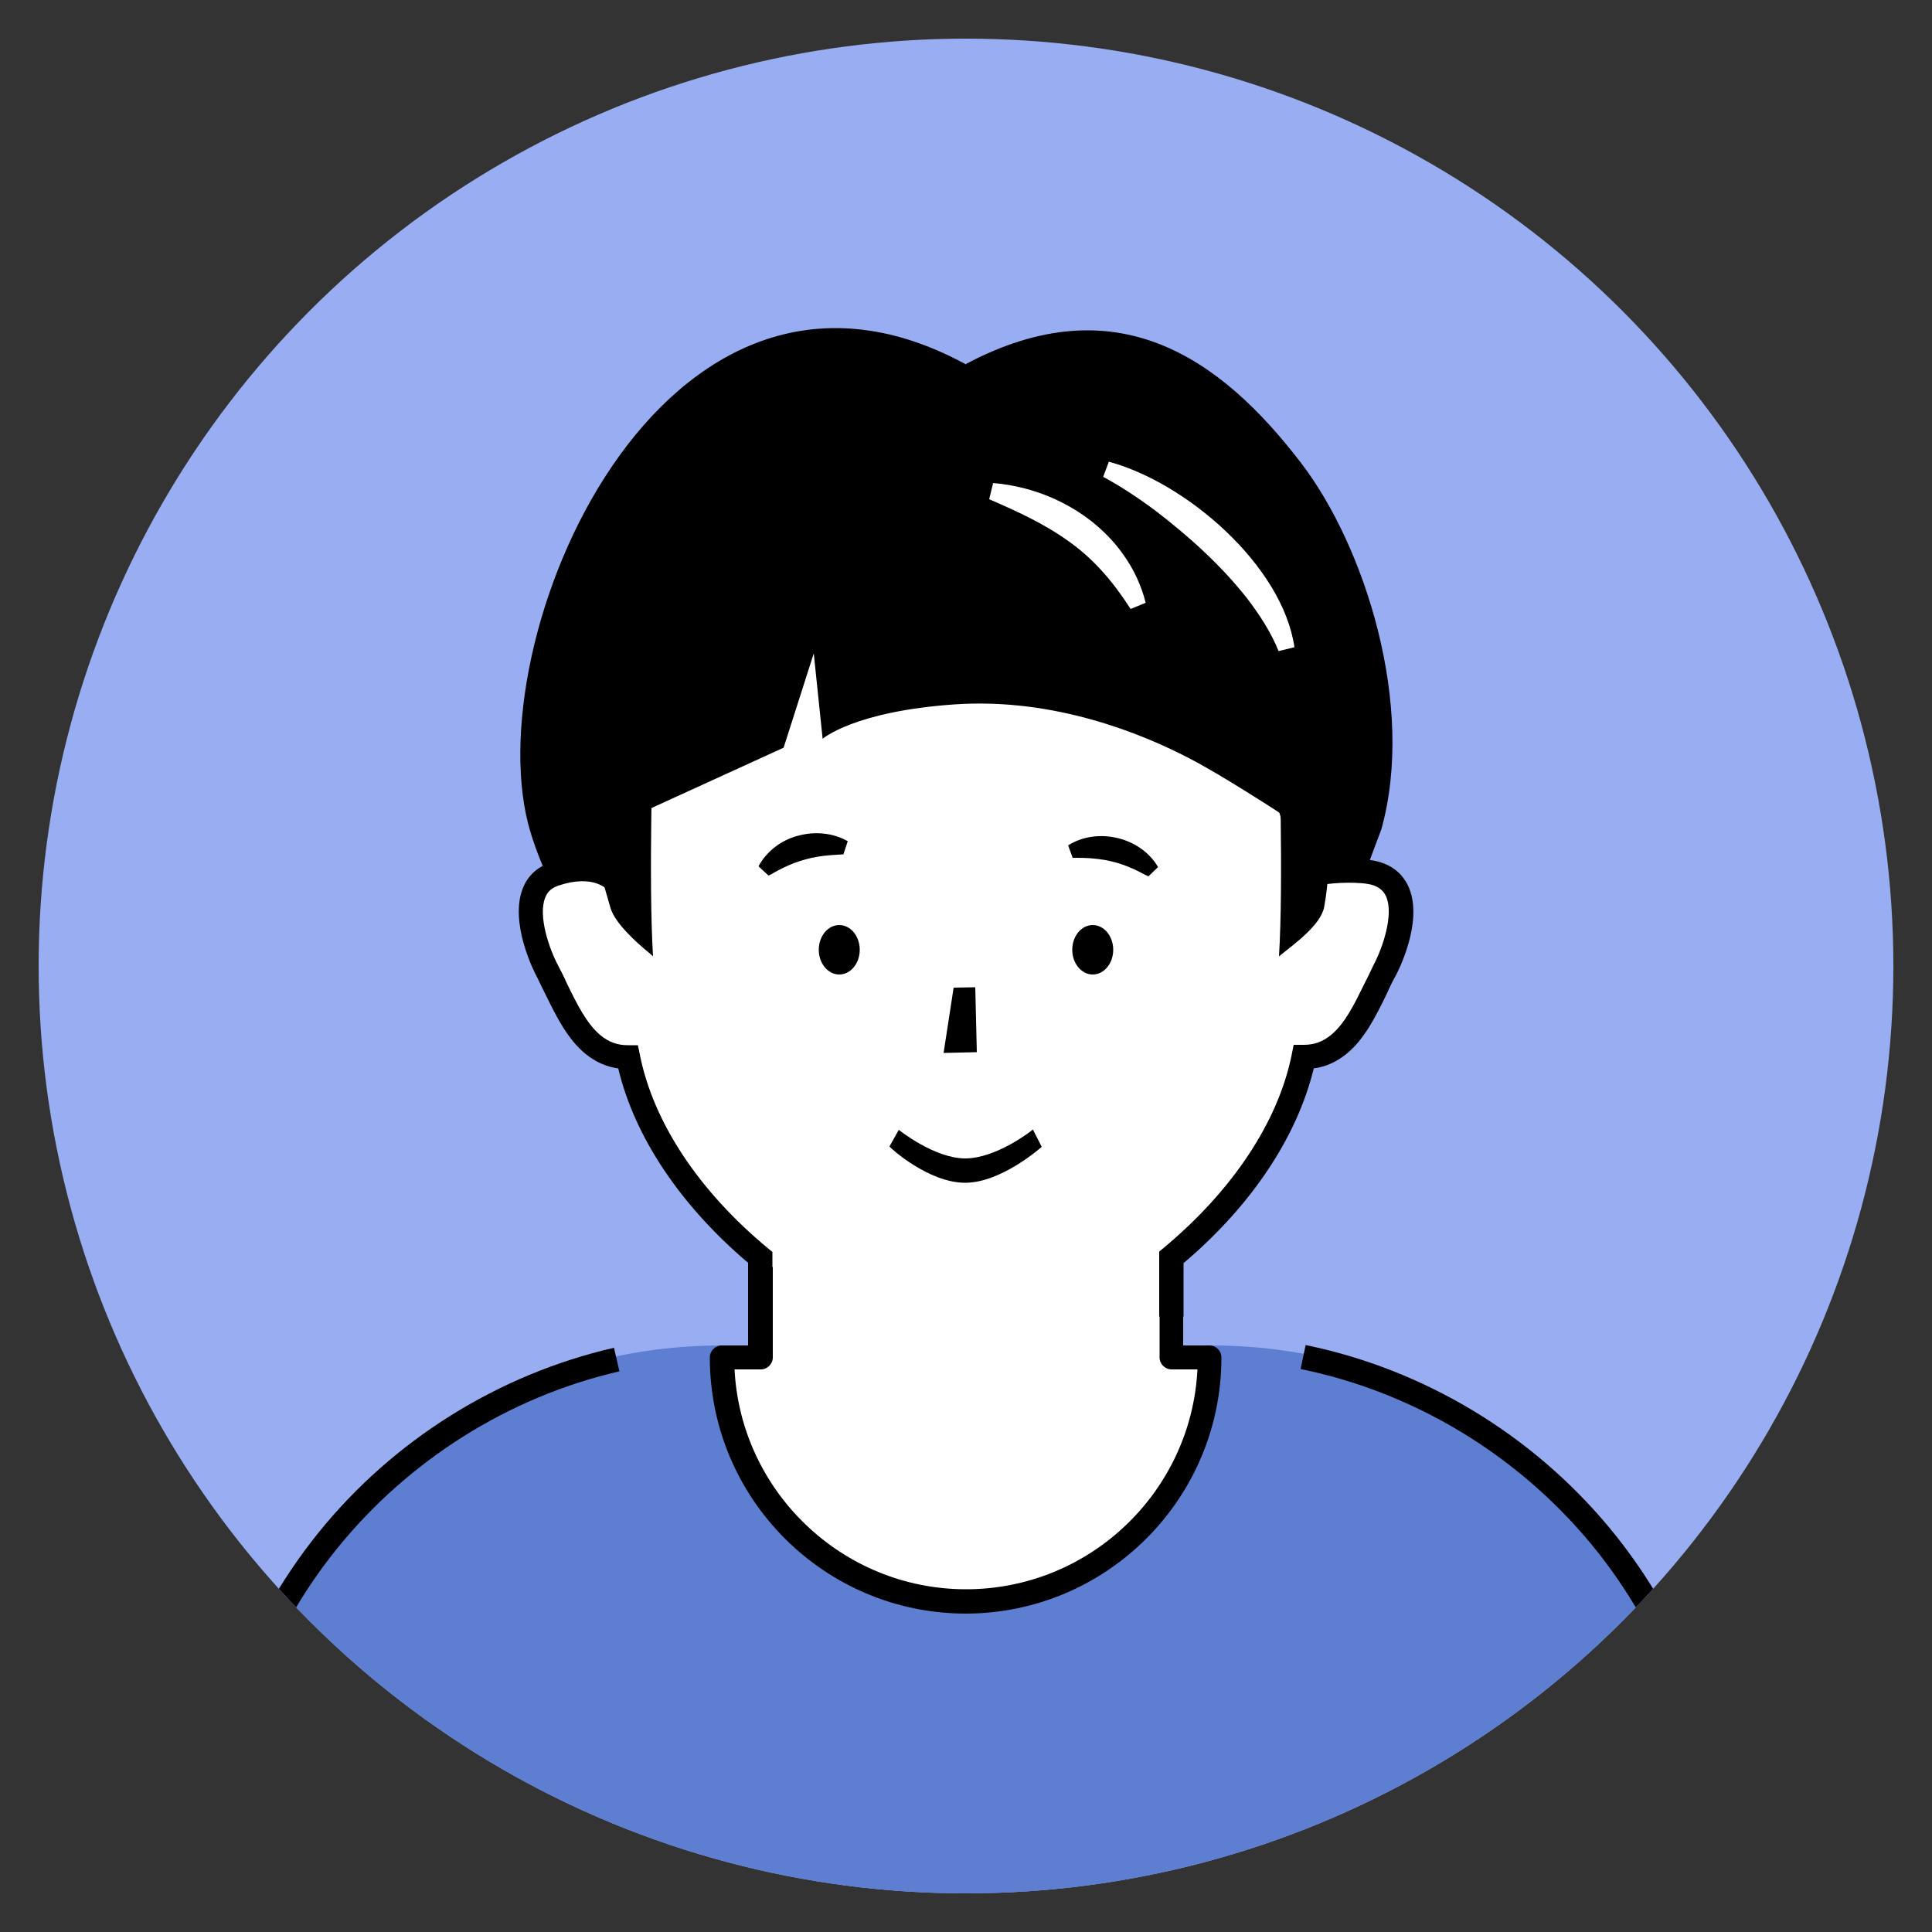 <?xml version="1.0" encoding="UTF-8"?>
<svg id="_レイヤー_1" data-name="レイヤー_1" xmlns="http://www.w3.org/2000/svg" xmlns:xlink="http://www.w3.org/1999/xlink" viewBox="0 0 50 50">
  <rect x="0" y="0" width="50" height="50" fill="#333333" stroke="none"/>
  <defs>
    <style>
      .cls-1 {
        fill: #fff;
      }

      .cls-2 {
        fill: none;
      }

      .cls-3 {
        fill: #5d7ed1;
      }

      .cls-4 {
        fill: #99aef2;
      }

      .cls-5 {
        clip-path: url(#clippath);
      }
    </style>
    <clipPath id="clippath">
      <circle class="cls-2" cx="25" cy="25" r="24"/>
    </clipPath>
  </defs>
  <g class="cls-5">
    <circle class="cls-4" cx="25" cy="25" r="30.1"/>
    <g>
      <path d="M24.98,9.42c-7.87-4.26-12.73,7.24-11.25,12.12.6,1.97,1.67,3,1.67,3l19.13.17,1.22-3.25c.89-3.2-.43-7.33-2.08-9.48-2.08-2.72-4.79-4.63-8.69-2.55Z"/>
      <path class="cls-3" d="M5.49,34.84h39.01v10.75c0,7.27-5.9,13.17-13.17,13.17h-12.68c-7.27,0-13.17-5.9-13.17-13.17v-10.75h0Z" transform="translate(50 93.58) rotate(180)"/>
      <g>
        <path class="cls-1" d="M30.32,35.13v-5.98h-10.64v5.98h-1c0,3.49,2.83,6.32,6.32,6.32s6.32-2.83,6.32-6.32h-1Z"/>
        <path d="M25,41.76c-3.66,0-6.63-2.97-6.63-6.63,0-.17.14-.31.31-.31h.68v-5.66c0-.17.14-.31.31-.31h10.64c.17,0,.31.14.31.31v5.66h.68c.17,0,.31.14.31.31,0,3.66-2.97,6.63-6.63,6.63ZM19.01,35.44c.16,3.16,2.79,5.69,5.99,5.69s5.83-2.52,5.99-5.69h-.67c-.17,0-.31-.14-.31-.31v-5.66h-10.01v5.66c0,.17-.14.31-.31.31h-.67Z"/>
      </g>
      <path d="M44.82,58.75h-.63v-10.4c0-3.06-1.07-6.04-3.01-8.39-1.92-2.32-4.59-3.93-7.52-4.53l.13-.62c3.07.63,5.87,2.32,7.88,4.75,2.04,2.47,3.16,5.59,3.16,8.79v10.4Z"/>
      <path d="M5.81,58.75h-.63v-10.4c0-3.15,1.08-6.22,3.05-8.67,1.94-2.41,4.66-4.11,7.66-4.8l.14.61c-2.86.66-5.45,2.29-7.31,4.59-1.88,2.33-2.92,5.27-2.92,8.27v10.4Z"/>
      <path class="cls-1" d="M25,35.01c-2.76,0-8.87-3.97-8.87-8.87l.27-2.98c.58-9.34,7.6-7.16,7.6-7.16,0,0,3.29-2.37,7.41,2.12,2.01,2.19,1.3,2.69,2.46,4.75v3.27c0,4.9-6.11,8.87-8.87,8.87Z"/>
      <g>
        <ellipse cx="21.72" cy="24.58" rx=".53" ry=".64"/>
        <ellipse cx="28.28" cy="24.58" rx=".53" ry=".64"/>
      </g>
      <path d="M21.83,22.11c-.17.01-.35.02-.52.04-.42.05-.81.18-1.18.38-.08.04-.15.09-.24.13l-.26-.24c.21-.39.59-.68,1.02-.79.43-.12.9-.08,1.29.14,0,0-.11.33-.11.33h0Z"/>
      <path d="M27.64,21.88c.75-.48,1.88-.22,2.33.56l-.25.24c-.16-.07-.31-.17-.48-.23-.43-.19-.89-.25-1.35-.25-.04,0-.09,0-.13,0l-.12-.33h0Z"/>
      <polygon points="25.24 25.55 25.28 27.23 24.42 27.25 24.68 25.56 25.24 25.55 25.24 25.55"/>
      <path d="M24.98,30.61c-.95,0-1.94-.9-1.96-.94l.24-.43s.92.74,1.72.74,1.73-.72,1.75-.75l.23.45s-1.04.93-1.98.93Z"/>
      <g>
        <path class="cls-1" d="M35.83,25.14c-.35.66-.65,1.46-1.19,1.9-.6.49-1.26.32-1.97.11h0l1.06-4.18s.73-.75,1.92-.36c1.04.34.53,1.87.18,2.53Z"/>
        <path class="cls-1" d="M14.17,25.14c.35.66.65,1.46,1.19,1.9.6.49,1.26.32,1.97.11h0l-1.06-4.18s-.73-.75-1.92-.36c-1.04.34-.53,1.87-.18,2.53Z"/>
      </g>
      <g>
        <path d="M20,34.07h-.63v-1.38c-1.76-1.49-2.95-3.27-3.37-5.04-.31-.04-.59-.17-.84-.37-.47-.38-.76-.97-1.04-1.54-.08-.16-.15-.3-.22-.45-.08-.14-.72-1.41-.37-2.3.13-.33.38-.56.73-.67,1.39-.46,1.96.32,1.98.35l-.52.36h0s-.35-.42-1.27-.11c-.17.06-.28.15-.34.31-.19.47.1,1.32.34,1.77.08.15.16.31.23.47.25.51.51,1.04.87,1.33.21.17.43.25.7.25h.26s.05.25.05.25c.35,1.75,1.53,3.53,3.32,5.01l.11.09v1.67Z"/>
        <path d="M30.63,34.07h-.63v-1.68l.11-.09c1.79-1.49,2.97-3.27,3.32-5.01l.05-.25h.26c.27,0,.49-.08.7-.25.37-.3.62-.82.87-1.33.08-.15.15-.31.23-.47.24-.45.53-1.3.34-1.77-.06-.15-.17-.25-.34-.31-.3-.1-1.03-.07-1.32-.01l-.11-.62c.26-.04,1.15-.12,1.63.04.35.11.6.35.73.67.36.89-.29,2.16-.37,2.3-.08.14-.15.29-.22.45-.28.57-.57,1.16-1.04,1.54-.25.2-.53.33-.84.37-.43,1.77-1.61,3.55-3.37,5.04v1.38Z"/>
      </g>
      <path class="cls-1" d="M28.7,11.95c2,.54,4.49,2.68,4.8,4.8,0,0-.41.1-.41.1-.2-.49-.49-.94-.82-1.37-.67-.85-1.49-1.59-2.35-2.25-.44-.33-.89-.63-1.37-.89l.15-.4h0Z"/>
      <path class="cls-1" d="M25.68,12.5c1.32.1,2.64.77,3.41,1.88.26.37.45.78.56,1.22l-.39.16c-.43-.67-.92-1.26-1.56-1.72-.64-.47-1.36-.8-2.1-1.12,0,0,.1-.41.1-.41h0Z"/>
      <path d="M33.1,19.17s.12,3.65,0,5.58h0c.38-.31,1.08-.8,1.17-1.28.21-1.11.15-3.11.27-4.02.17-1.27-1.51-1.79-1.44-.29Z"/>
      <path d="M16.9,19.05s-.12,3.77,0,5.7l-.09-.08c-.33-.27-.89-.77-1.01-1.17-.22-.75-.54-1.87-.66-2.71-.17-1.27,1.82-3.24,1.76-1.74Z"/>
      <path d="M16.36,21.14l3.92-1.79.78-2.44.23,2.21s.81-.71,3.41-.89,4.87.77,6.05,1.38,3.3,2.04,3.3,2.04l-3.07-4.73-3.09-1.5-6.12-.7-4.17,2.19-1.25,4.23Z"/>
    </g>
  </g>
</svg>
